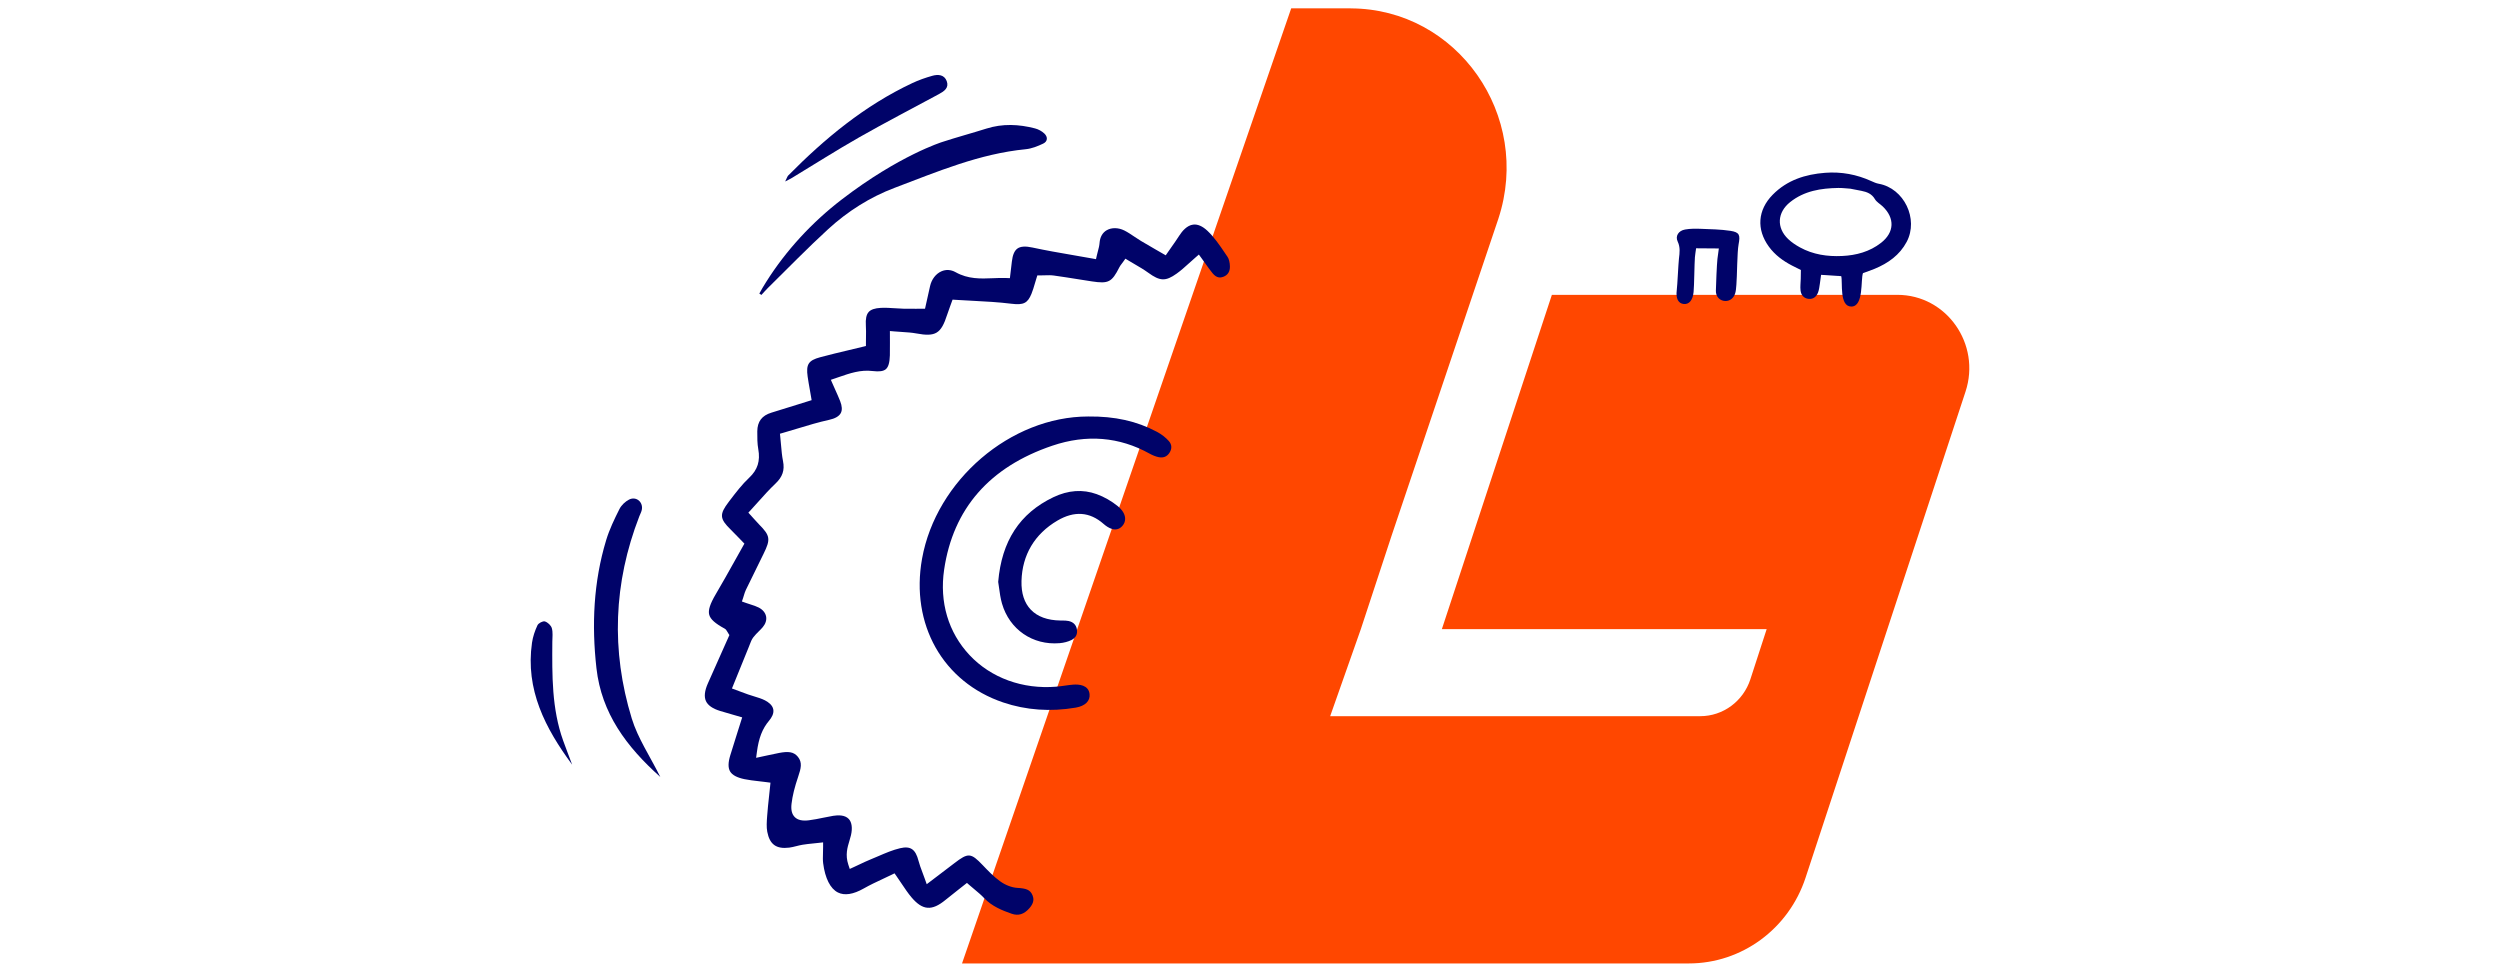 <?xml version="1.0" encoding="UTF-8"?><svg id="Layer_1" xmlns="http://www.w3.org/2000/svg" viewBox="0 0 500 194.359"><path d="M379.472,58.968h-69.097l-22.003,66.86h64.961l-3.256,10.026c-1.436,4.408-5.475,7.381-10.024,7.381h-74.018l6.133-17.407,6.179-18.779,21.325-63.298c6.795-20.65-8.219-42.013-29.534-42.074v-.006h-11.897l-65.836,191.017h145.359c10.578,0,19.975-6.898,23.346-17.138l31.994-97.222c3.131-9.514-3.801-19.36-13.631-19.36" fill="#ff4700" stroke-width="0"/><path d="M245.021,50.655c-1.069-1.579-2.175-3.211-3.517-4.48-.999-.944-1.967-1.367-2.87-1.254-1.23.152-2.191,1.285-2.781,2.208-.475.745-.984,1.469-1.518,2.228-.248.352-.5.711-.758,1.084l-.43.623-2.137-1.232c-1.012-.58-1.923-1.103-2.821-1.647-.449-.271-.886-.564-1.322-.858-.682-.459-1.326-.893-2.011-1.235-1.183-.59-2.526-.612-3.501-.055-.861.491-1.362,1.384-1.448,2.584-.037.521-.165,1.004-.314,1.564-.07.267-.148.558-.223.886l-.175.762-.769-.139c-1.244-.225-2.475-.437-3.693-.647-2.845-.49-5.533-.954-8.254-1.544-1.397-.304-2.378-.235-2.996.206-.594.426-.957,1.27-1.109,2.582l-.395,3.339-.757-.028c-.891-.033-1.788.004-2.657.04-2.427.102-4.936.204-7.455-1.209-.914-.514-1.924-.573-2.841-.165-1.108.493-1.952,1.598-2.258,2.955l-1.009,4.526-1.906.005c-.845.005-1.61.011-2.373-.012-.572-.015-1.144-.053-1.715-.091-.984-.065-1.91-.124-2.839-.078-1.199.061-1.998.333-2.441.832-.46.517-.642,1.398-.558,2.694.051.766.038,1.521.026,2.32-.005.368-.012.746-.012,1.139v.643l-.625.153c-.934.228-1.848.445-2.747.659-2.012.479-3.914.93-5.81,1.444-2.31.626-2.819,1.421-2.475,3.862.124.87.277,1.736.443,2.664l.355,2.048-3.033.946c-1.724.539-3.352,1.048-4.982,1.545-1.934.587-2.841,1.783-2.855,3.762-.009,1.285,0,2.438.197,3.535.429,2.377-.128,4.14-1.807,5.715-1.435,1.346-2.686,2.986-3.895,4.572l-.198.261c-1.906,2.497-1.842,3.38.398,5.559.482.468.948.952,1.471,1.499l1.259,1.301-.302.534c-.584,1.032-1.152,2.05-1.714,3.056-1.253,2.242-2.435,4.359-3.691,6.485-1.182,2.001-1.579,3.245-1.327,4.16.245.891,1.168,1.717,3.084,2.763.248.136.362.332.472.522.051.089.124.215.24.396l.236.371-1.409,3.159c-.945,2.118-1.925,4.314-2.899,6.514-.651,1.473-.78,2.659-.383,3.527.392.856,1.352,1.522,2.853,1.98.765.233,1.536.454,2.369.693l2.027.585-.992,3.143c-.497,1.57-.956,3.017-1.398,4.47-.439,1.443-.447,2.492-.025,3.205.427.721,1.365,1.224,2.865,1.539.893.186,1.839.295,2.839.409.504.057,1.028.117,1.58.19l.789.105-.081.791c-.065.636-.132,1.257-.198,1.868-.15,1.388-.292,2.698-.387,4.017-.082,1.136-.159,2.201.022,3.144.489,2.542,1.809,3.489,4.391,3.172.452-.055.909-.171,1.393-.292.426-.107.853-.214,1.285-.285.673-.112,1.354-.181,2.11-.258.341-.035.7-.071,1.08-.114l.911-.103v.917c0,.464-.013.89-.025,1.29-.022.74-.041,1.379.035,1.973.385,3.009,1.434,5.085,2.953,5.843,1.328.663,3.068.391,5.17-.804,1.231-.701,2.531-1.308,3.788-1.896.578-.271,1.158-.542,1.735-.823l.63-.307.401.574c.369.527.709,1.035,1.035,1.522.649.969,1.262,1.885,1.943,2.691,2.226,2.637,4.072,2.783,6.806.536.802-.659,1.62-1.301,2.495-1.987l1.8-1.419.513.448c.34.297.671.572.99.838.693.577,1.347,1.121,1.937,1.75,1.554,1.654,3.653,2.481,5.498,3.125,1.342.47,2.468.122,3.546-1.091,1.031-1.158.862-2.019.645-2.566-.462-1.166-1.318-1.409-3.064-1.513-1.097-.065-2.378-.556-3.427-1.315-1.296-.936-2.408-2.103-3.484-3.232-2.367-2.481-2.895-2.515-5.654-.401-.97.743-1.943,1.482-3.026,2.302l-2.517,1.911-.376-1.056c-.176-.496-.343-.937-.495-1.343-.308-.818-.575-1.525-.765-2.261-.603-2.341-1.596-3.03-3.691-2.537-1.47.347-2.873.95-4.358,1.589-.516.222-1.033.444-1.55.654-.738.299-1.459.641-2.215.999-.361.171-.73.346-1.113.521l-.831.383-.289-.868c-.641-1.927-.178-3.446.229-4.786.112-.369.224-.734.307-1.101.325-1.441.166-2.593-.448-3.245-.768-.814-2.107-.791-3.099-.628-.666.109-1.327.246-1.989.382-.94.194-1.911.394-2.893.516-1.298.162-2.216-.047-2.812-.638-.58-.576-.793-1.446-.651-2.66.19-1.61.606-3.307,1.352-5.501.531-1.565.838-2.76-.069-3.885-.872-1.083-2.033-1.108-3.748-.791-.717.133-1.431.29-2.238.467l-2.38.513.154-1.152c.378-2.848,1.091-4.674,2.461-6.305.466-.555.986-1.397.813-2.25-.176-.867-1.001-1.451-1.661-1.789-.662-.338-1.397-.561-2.176-.797-.404-.122-.808-.245-1.204-.384-.511-.179-1.019-.369-1.582-.581l-1.641-.611,1.246-3.073c.736-1.818,1.444-3.562,2.155-5.305.055-.134.107-.271.158-.408.175-.468.373-.998.72-1.453.337-.442.721-.824,1.093-1.193.277-.275.556-.551.805-.849.561-.673.792-1.434.649-2.144-.145-.721-.667-1.347-1.468-1.762-.483-.25-1.022-.422-1.645-.622-.311-.099-.631-.202-.96-.319l-.759-.27.256-.763c.054-.163.102-.322.148-.478.107-.353.216-.718.386-1.072,1.162-2.409,2.343-4.811,3.532-7.209,1.449-2.924,1.342-3.639-.878-5.881-.333-.336-.648-.69-1.023-1.111l-1.132-1.255.51-.551c.508-.55,1.001-1.101,1.49-1.645,1.141-1.273,2.218-2.476,3.42-3.613,1.42-1.343,1.873-2.688,1.512-4.498-.209-1.049-.3-2.104-.396-3.22-.044-.506-.089-1.028-.147-1.57l-.073-.685.662-.19c.991-.284,1.954-.576,2.898-.862,2.137-.647,4.156-1.259,6.242-1.715,1.231-.269,2.028-.728,2.368-1.364.312-.583.269-1.389-.128-2.396-.29-.739-.617-1.465-.97-2.25-.171-.38-.348-.775-.53-1.191l-.359-.817,1.569-.537c2.247-.777,4.366-1.513,6.779-1.218,1.33.163,2.17.043,2.655-.373.505-.434.76-1.314.802-2.769.022-.789.017-1.579.012-2.486l-.006-2.375.89.077c.575.05,1.102.084,1.595.116,1.021.066,1.903.123,2.791.288,3.857.719,4.953.059,6.167-3.718.166-.521.356-1.035.563-1.598l.525-1.444.616.04c1.133.074,2.259.132,3.377.19,2.56.133,5.206.27,7.782.592,2.417.301,3.24-.108,4.01-1.994.271-.662.473-1.353.687-2.084.099-.34.2-.68.306-1.017l.18-.572h.601c.304,0,.593-.01.873-.019.624-.02,1.214-.038,1.819.043,1.619.224,3.232.481,4.847.738.927.148,1.853.296,2.782.437,3.31.503,3.977.16,5.487-2.834.118-.235.262-.425.445-.665.09-.118.195-.257.318-.429l.443-.62.651.397c.403.245.811.482,1.216.719.901.523,1.831,1.065,2.698,1.695,2.358,1.718,3.478,1.753,5.692.174.848-.604,1.644-1.325,2.487-2.088.411-.371.831-.752,1.276-1.136l.673-.582.524.719c.261.358.508.705.747,1.041.503.71.978,1.38,1.487,1.997.832,1.01,1.597.888,2.101.704.919-.333,1.373-1.039,1.351-2.098-.017-.778-.194-1.489-.476-1.901l-.487-.716Z" fill="#000369" stroke-width="0"/><path d="M231.364,86.352c-3.996-2.125-8.383-3.114-13.715-3.054h-.006c-15.514.005-30.422,12.764-33.232,28.441-2.351,13.122,4.172,24.677,16.231,28.753,4.568,1.544,9.45,1.892,14.508,1.032,1.88-.32,2.914-1.331,2.765-2.707-.198-1.843-2.147-1.976-3.29-1.889-.562.042-1.12.122-1.68.202s-1.118.158-1.681.205c-6.724.562-13.063-1.743-17.358-6.32-4.236-4.513-6.04-10.582-5.08-17.088,1.799-12.201,9.082-20.542,21.646-24.791,6.849-2.313,13.394-1.777,19.456,1.596.603.335,1.215.575,1.772.694.919.197,1.641-.068,2.142-.789.584-.844.56-1.702-.068-2.417-.625-.711-1.481-1.375-2.41-1.869Z" fill="#000369" stroke-width="0"/><path d="M223.601,101.268c-1.296-1.057-2.769-1.9-4.259-2.439-2.79-1.009-5.709-.802-8.672.616-6.728,3.223-10.337,8.761-11.031,16.931.061.37.115.766.171,1.18.134.991.287,2.113.587,3.15,1.5,5.199,6.147,8.386,11.541,7.927.846-.071,1.68-.293,2.346-.625.897-.445,1.274-1.203,1.087-2.191-.162-.858-.713-1.402-1.636-1.614-.4-.092-.855-.095-1.337-.098l-.329-.003c-2.581-.041-4.567-.769-5.904-2.163-1.302-1.359-1.929-3.291-1.864-5.741.14-5.223,2.625-9.402,7.189-12.083,3.373-1.983,6.477-1.76,9.223.663.86.76,2.491,1.822,3.748.425.415-.463.61-1.017.564-1.605-.063-.803-.569-1.63-1.425-2.328Z" fill="#000369" stroke-width="0"/><path d="M153.515,57.657c4.027-3.958,7.96-8.021,12.123-11.831,3.889-3.56,8.342-6.389,13.287-8.26,8.541-3.232,16.987-6.819,26.228-7.723,1.191-.117,2.388-.6,3.484-1.121.937-.445.944-1.355.22-2.03-.501-.468-1.187-.839-1.852-1.012-3.236-.841-6.479-.988-9.727.038-2.936.928-5.914,1.724-8.839,2.681,0,0-8.595,2.674-20.058,11.472-5.976,4.587-11.149,10.172-15.166,16.545-.484.767-.939,1.533-1.349,2.294.139.091.278.183.417.274.411-.443.804-.904,1.234-1.327Z" fill="#000369" stroke-width="0"/><path d="M127.859,103.273c.185-.478.46-.945.526-1.44.204-1.513-1.215-2.62-2.582-1.911-.77.399-1.533,1.125-1.918,1.895-1.007,2.009-2.002,4.064-2.651,6.207-2.538,8.38-2.918,16.955-1.945,25.615,1.014,9.018,5.997,15.7,12.774,21.754-2.089-4.193-4.505-7.758-5.711-11.695-4.16-13.581-3.649-27.123,1.507-40.424Z" fill="#000369" stroke-width="0"/><path d="M171.827,27.471c5.257-2.988,10.63-5.772,15.952-8.648,1.036-.56,2.074-1.239,1.566-2.603-.488-1.31-1.734-1.381-2.871-1.064-1.375.383-2.741.865-4.032,1.473-9.511,4.473-17.465,11.051-24.79,18.464-.182.184-.253.476-.623,1.207.751-.394,1.075-.544,1.379-.728,4.47-2.706,8.878-5.519,13.419-8.1Z" fill="#000369" stroke-width="0"/><path d="M110.465,128.381c.006-.92.145-1.888-.098-2.743-.159-.56-.826-1.183-1.393-1.352-.402-.12-1.285.346-1.483.771-.51,1.092-.916,2.284-1.089,3.476-1.359,9.403,2.657,17.125,8.03,24.402-.598-1.594-1.215-3.181-1.791-4.783-2.306-6.415-2.217-13.096-2.176-19.772Z" fill="#000369" stroke-width="0"/><path d="M372.595,54.625c-.491,1.268.197,6.686-2.327,6.686-2.455,0-1.696-4.875-2.022-6.082-1.283-.083-2.548-.166-4.028-.262-.09.663-.153,1.217-.243,1.765-.095.573-.145,1.167-.343,1.705-.314.853-.934,1.439-1.909,1.339-.966-.099-1.507-.774-1.614-1.68-.089-.76.023-1.544.041-2.318.014-.574.019-1.149.029-1.78-.637-.317-1.214-.594-1.781-.889-1.799-.937-3.407-2.113-4.617-3.772-2.523-3.459-2.245-7.337.756-10.389,2.883-2.933,6.537-4.088,10.503-4.389,3.214-.245,6.316.326,9.261,1.676.465.213.951.427,1.449.516,5.06.908,8.021,7.04,5.583,11.628-1.407,2.647-3.706,4.262-6.403,5.382-.771.32-1.566.58-2.336.863ZM370.078,37.739c-.85-.056-1.624-.16-2.396-.148-3.479.053-6.834.574-9.664,2.837-2.575,2.059-2.758,5.108-.388,7.379.689.66,1.519,1.206,2.359,1.669,2.625,1.446,5.496,1.86,8.44,1.722,2.824-.132,5.504-.855,7.775-2.626,2.692-2.099,2.794-4.954.325-7.298-.514-.488-1.207-.861-1.546-1.444-.631-1.082-1.593-1.441-2.694-1.662-.76-.152-1.521-.296-2.21-.429Z" fill="#000369" stroke-width="0"/><path d="M343.767,49.692c-1.605-.012-2.994-.023-4.547-.035-.094.693-.194,1.244-.239,1.799-.1,1.224-.135,5.732-.264,6.953-.175,1.66-.896,2.494-1.972,2.391-1.088-.105-1.61-1.112-1.396-2.739.135-1.026.32-5.323.442-6.35.135-1.142.296-2.237-.254-3.399-.529-1.117.175-2.181,1.481-2.411,1.008-.177,2.061-.178,3.089-.139,1.995.077,4.006.106,5.973.404,1.849.28,1.987.864,1.638,2.697-.3,1.573-.292,6.482-.442,8.086-.06.634-.073,1.303-.296,1.884-.404,1.056-1.354,1.533-2.31,1.319-.884-.198-1.505-.924-1.494-2.007.011-1.029.191-5.335.31-6.362.072-.624.167-1.244.282-2.091Z" fill="#000369" stroke-width="0"/></svg>